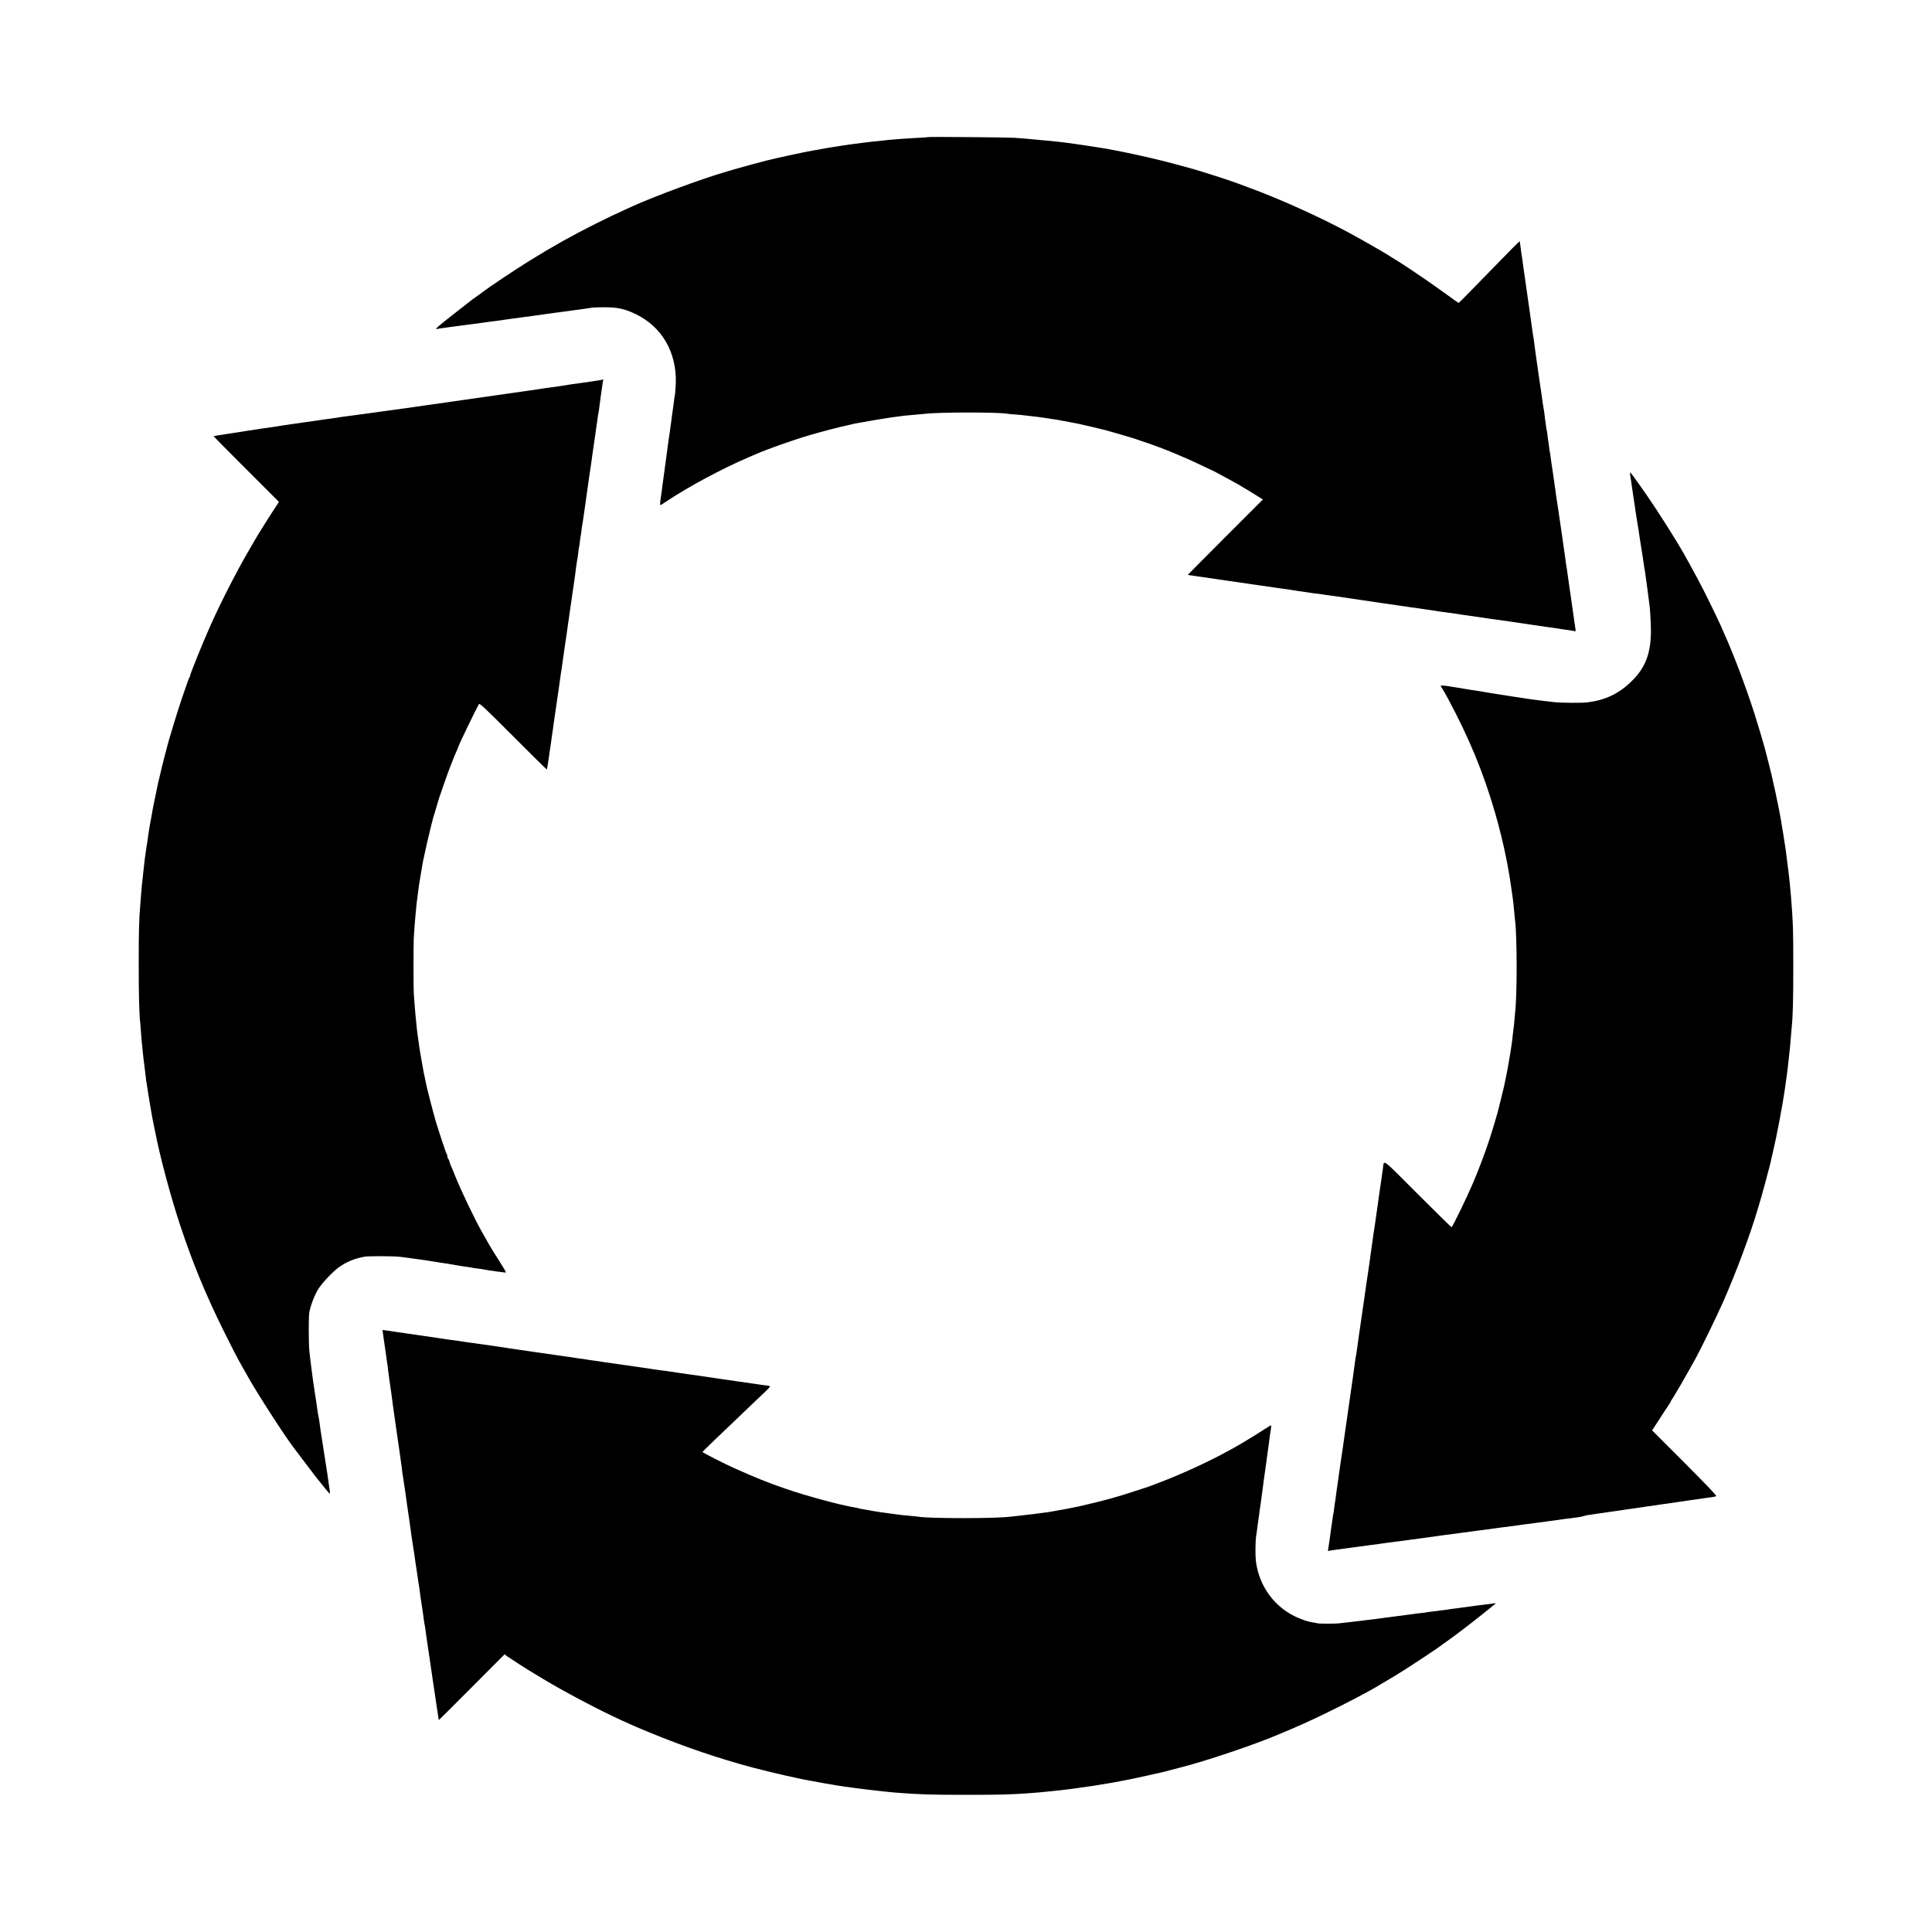 <?xml version="1.0" standalone="no"?>
<!DOCTYPE svg PUBLIC "-//W3C//DTD SVG 20010904//EN"
 "http://www.w3.org/TR/2001/REC-SVG-20010904/DTD/svg10.dtd">
<svg version="1.0" xmlns="http://www.w3.org/2000/svg"
 width="2500pt" height="2500pt" viewBox="0 0 2500 2500"
 preserveAspectRatio="xMidYMid meet">
<g transform="translate(0,2500) scale(0.1,-0.1)"
fill="#000000" stroke="none">
<path d="M12009 23226 c-2 -2 -65 -7 -139 -10 -74 -4 -155 -9 -180 -11 -25 -2
-81 -7 -125 -10 -44 -3 -91 -8 -105 -10 -14 -2 -56 -6 -95 -10 -38 -3 -81 -8
-95 -10 -14 -2 -52 -6 -85 -10 -32 -4 -66 -8 -75 -10 -8 -1 -40 -6 -71 -9 -31
-4 -66 -8 -77 -11 -11 -2 -42 -6 -69 -10 -26 -3 -70 -10 -98 -15 -27 -5 -66
-11 -85 -14 -19 -3 -60 -10 -90 -16 -30 -6 -71 -13 -90 -16 -19 -3 -53 -9 -75
-14 -22 -5 -56 -12 -75 -15 -19 -3 -96 -20 -170 -36 -74 -17 -146 -33 -160
-35 -14 -3 -43 -10 -65 -16 -22 -5 -47 -12 -57 -13 -30 -6 -362 -96 -423 -115
-33 -10 -94 -28 -135 -40 -300 -88 -908 -313 -1176 -435 -16 -8 -59 -27 -95
-43 -162 -74 -216 -100 -399 -191 -308 -155 -528 -278 -840 -470 -188 -116
-557 -363 -625 -418 -5 -5 -32 -24 -60 -43 -27 -19 -56 -40 -65 -47 -8 -7 -80
-62 -159 -124 -79 -61 -185 -145 -235 -186 -75 -63 -86 -75 -61 -70 17 4 50 9
75 12 25 3 56 8 70 10 14 2 48 7 75 10 28 3 82 10 120 16 39 5 90 12 115 15
25 3 56 7 70 9 14 2 79 11 145 20 66 8 149 20 185 25 36 6 83 12 105 15 21 3
75 10 120 16 44 6 94 13 110 14 17 2 44 6 60 9 17 3 86 13 155 22 69 9 132 18
140 19 8 1 42 5 75 10 33 4 67 9 75 10 8 2 40 6 70 10 30 3 66 8 80 10 14 2
45 7 70 10 25 3 63 9 85 13 22 4 101 7 175 6 161 0 256 -21 395 -88 339 -163
531 -492 520 -891 -2 -49 -6 -110 -9 -135 -4 -25 -9 -56 -11 -70 -2 -14 -7
-49 -10 -79 -4 -30 -8 -62 -10 -71 -2 -9 -6 -41 -10 -71 -3 -30 -8 -65 -10
-79 -2 -14 -7 -45 -10 -70 -5 -45 -15 -111 -20 -140 -4 -20 -21 -154 -30 -225
-3 -22 -8 -58 -11 -80 -3 -22 -7 -51 -9 -65 -2 -14 -9 -63 -15 -110 -6 -47
-13 -96 -15 -110 -3 -14 -7 -50 -10 -80 -4 -30 -8 -62 -10 -70 -2 -8 -7 -41
-10 -74 -5 -47 -4 -57 7 -50 7 4 45 28 83 54 283 187 698 410 1045 560 41 18
89 38 105 45 159 69 479 182 708 249 130 39 399 108 462 120 11 2 38 8 60 14
22 6 56 13 75 16 19 3 58 10 85 15 62 12 274 48 335 56 25 3 56 8 70 10 98 14
141 19 275 30 44 3 94 8 110 10 188 23 951 23 1072 1 10 -2 60 -7 111 -10 51
-4 100 -9 110 -11 9 -1 49 -6 87 -10 39 -4 81 -9 95 -11 14 -2 45 -6 70 -10
25 -3 52 -7 60 -9 8 -2 38 -7 65 -10 28 -4 57 -8 65 -10 8 -3 33 -7 55 -11 22
-3 70 -12 107 -20 37 -7 82 -16 100 -19 18 -4 98 -22 178 -41 80 -20 152 -37
160 -39 8 -2 80 -22 160 -45 194 -57 222 -66 240 -72 8 -4 65 -23 125 -43 226
-76 498 -188 729 -300 86 -41 158 -75 160 -75 2 0 72 -38 157 -85 84 -47 154
-85 155 -85 3 0 250 -150 287 -175 l29 -18 -489 -489 c-268 -268 -486 -488
-483 -488 3 0 64 -9 135 -19 186 -28 192 -29 280 -41 44 -6 94 -14 110 -16 17
-3 156 -23 309 -45 154 -22 291 -41 305 -44 14 -2 44 -6 66 -9 99 -14 182 -26
200 -30 11 -2 43 -7 70 -10 28 -4 78 -11 113 -17 34 -5 84 -12 110 -14 26 -3
56 -7 68 -10 11 -2 43 -7 70 -10 27 -3 60 -8 74 -10 14 -3 151 -23 305 -45
154 -23 291 -43 305 -45 14 -2 61 -9 105 -15 44 -6 92 -13 108 -16 70 -11 85
-13 132 -19 28 -3 79 -10 115 -16 100 -15 183 -28 230 -34 14 -2 45 -7 70 -11
25 -4 56 -8 70 -9 24 -2 160 -22 210 -31 14 -2 90 -13 170 -24 80 -11 156 -23
170 -25 14 -2 43 -6 65 -9 22 -3 74 -11 115 -16 41 -6 89 -13 105 -15 17 -3
138 -20 270 -40 132 -19 258 -38 280 -40 22 -3 51 -8 65 -10 14 -2 43 -7 65
-10 83 -11 121 -17 139 -22 16 -4 17 -1 11 38 -10 67 -13 83 -35 244 -12 83
-23 161 -25 175 -2 14 -11 75 -20 135 -8 61 -18 125 -20 143 -3 17 -7 49 -10
70 -3 20 -8 48 -10 62 -3 14 -7 48 -10 75 -4 28 -10 75 -15 105 -10 63 -14 92
-30 210 -6 47 -13 96 -16 110 -2 14 -9 59 -15 100 -5 41 -12 86 -14 100 -25
157 -35 223 -40 269 -4 30 -8 61 -10 70 -1 9 -6 41 -10 71 -4 30 -9 62 -10 70
-2 8 -6 35 -9 60 -3 25 -8 54 -10 65 -2 11 -7 47 -11 80 -3 32 -8 62 -10 65
-1 3 -6 30 -9 61 -4 31 -9 67 -11 80 -3 13 -7 47 -10 74 -3 28 -8 57 -10 65
-2 8 -7 35 -10 60 -2 25 -7 56 -10 70 -2 13 -7 51 -10 84 -4 33 -8 62 -10 65
-1 3 -6 31 -10 61 -4 30 -13 98 -21 150 -8 52 -17 113 -20 135 -3 22 -19 131
-35 242 -16 110 -31 223 -34 250 -3 26 -8 59 -10 73 -3 14 -7 41 -10 60 -3 19
-23 163 -45 320 -23 157 -43 299 -45 315 -18 124 -36 246 -40 280 -2 22 -7 57
-11 78 -7 47 -12 78 -20 147 -4 30 -8 57 -9 58 -3 3 -134 -128 -420 -423 -239
-247 -366 -375 -371 -375 -3 0 -87 60 -187 133 -142 104 -433 303 -567 388
-129 81 -272 169 -276 169 -2 0 -21 11 -42 24 -42 26 -246 141 -362 203 -368
198 -903 439 -1275 574 -60 22 -128 47 -150 56 -100 38 -504 168 -615 197 -30
8 -111 30 -180 49 -293 81 -782 187 -1025 222 -22 3 -80 12 -130 20 -49 8
-110 17 -135 20 -25 4 -56 8 -70 10 -14 2 -47 7 -75 10 -27 3 -70 8 -95 11
-88 10 -126 13 -195 19 -38 3 -86 8 -105 10 -41 5 -151 14 -265 22 -94 6
-1109 15 -1116 9z"/>
<path d="M7757 20080 c-27 -5 -69 -11 -94 -15 -25 -3 -91 -13 -147 -21 -55 -8
-117 -17 -136 -19 -19 -3 -64 -10 -100 -16 -97 -15 -110 -17 -170 -24 -30 -4
-64 -9 -75 -11 -10 -2 -37 -6 -60 -9 -22 -4 -51 -8 -65 -10 -14 -2 -45 -6 -70
-10 -25 -3 -56 -8 -70 -10 -14 -2 -45 -7 -70 -10 -25 -4 -56 -8 -70 -10 -14
-2 -45 -7 -70 -10 -25 -3 -56 -7 -70 -10 -14 -2 -45 -7 -70 -10 -25 -4 -56 -8
-70 -10 -14 -2 -45 -7 -70 -10 -25 -3 -56 -8 -70 -10 -14 -2 -45 -6 -70 -10
-25 -3 -56 -8 -70 -10 -14 -2 -45 -7 -70 -10 -25 -3 -56 -8 -70 -10 -14 -2
-45 -7 -70 -10 -25 -4 -56 -8 -70 -10 -14 -2 -61 -9 -105 -15 -44 -6 -91 -13
-105 -15 -14 -2 -59 -8 -100 -14 -41 -6 -91 -13 -110 -16 -52 -7 -399 -56
-440 -61 -19 -2 -114 -15 -210 -29 -96 -13 -197 -27 -225 -30 -27 -3 -61 -8
-75 -10 -14 -3 -41 -7 -60 -10 -55 -7 -112 -15 -145 -20 -16 -3 -48 -7 -70
-10 -22 -3 -103 -15 -180 -26 -77 -11 -156 -23 -175 -25 -19 -3 -46 -7 -60 -9
-14 -3 -45 -7 -70 -10 -25 -3 -67 -10 -95 -15 -27 -5 -75 -12 -105 -16 -30 -3
-62 -8 -70 -9 -8 -2 -51 -8 -95 -15 -44 -6 -91 -13 -105 -16 -14 -2 -115 -18
-225 -35 -110 -17 -201 -31 -202 -33 -1 -1 189 -193 422 -426 l424 -424 -16
-26 c-96 -145 -249 -387 -299 -475 -7 -11 -44 -76 -84 -145 -152 -261 -358
-665 -487 -955 -95 -212 -263 -627 -263 -648 0 -8 -3 -17 -7 -21 -8 -8 -14
-24 -97 -266 -34 -102 -84 -257 -110 -345 -26 -88 -54 -180 -61 -205 -17 -56
-102 -387 -108 -421 -3 -13 -10 -42 -15 -64 -6 -22 -13 -51 -16 -65 -3 -14
-19 -92 -36 -175 -18 -82 -34 -163 -36 -180 -3 -16 -9 -52 -14 -80 -5 -27 -12
-63 -15 -80 -3 -16 -7 -39 -9 -50 -4 -21 -24 -150 -30 -200 -3 -16 -9 -59 -15
-95 -5 -36 -13 -87 -16 -115 -3 -27 -7 -66 -10 -85 -2 -19 -7 -60 -10 -90 -5
-51 -9 -84 -20 -185 -2 -22 -7 -76 -10 -120 -4 -44 -8 -100 -10 -125 -16 -189
-20 -344 -20 -755 0 -412 6 -656 20 -775 2 -19 7 -75 10 -125 3 -49 10 -130
16 -180 5 -49 12 -112 14 -140 3 -27 10 -84 16 -125 5 -41 12 -97 15 -125 2
-27 7 -61 10 -73 3 -13 7 -43 10 -65 3 -23 9 -64 14 -92 5 -27 12 -66 14 -85
5 -34 15 -92 35 -202 6 -29 15 -75 20 -103 6 -27 16 -75 22 -105 62 -320 201
-836 325 -1209 162 -486 329 -890 560 -1356 125 -252 168 -335 239 -460 15
-27 48 -86 73 -129 121 -218 475 -765 594 -921 5 -5 66 -88 138 -182 71 -95
136 -180 144 -190 8 -10 45 -56 83 -103 95 -119 103 -127 103 -109 0 9 -7 62
-16 120 -8 57 -17 118 -19 134 -19 128 -73 473 -81 520 -3 17 -7 41 -8 55 -14
106 -18 130 -26 170 -5 25 -12 65 -15 90 -5 43 -8 62 -20 138 -3 17 -8 49 -11
70 -2 20 -7 48 -9 62 -9 46 -55 404 -62 480 -10 100 -10 433 -1 494 14 87 72
238 120 311 55 83 181 216 258 273 99 72 206 117 335 140 54 10 373 9 460 -1
39 -4 97 -12 130 -17 33 -5 83 -11 110 -15 28 -3 75 -10 105 -15 30 -5 73 -12
95 -15 22 -4 54 -9 70 -11 17 -3 46 -7 65 -10 19 -2 58 -8 85 -14 28 -5 68
-12 89 -15 21 -3 48 -7 60 -10 12 -2 43 -7 70 -10 27 -3 52 -8 55 -9 3 -2 33
-7 66 -10 33 -4 69 -9 80 -12 51 -11 289 -44 293 -40 2 3 -38 72 -90 153 -52
81 -106 168 -120 193 -29 51 -57 99 -105 185 -96 170 -264 522 -348 730 -20
50 -42 104 -50 120 -7 17 -17 42 -20 58 -4 15 -11 30 -16 33 -5 3 -9 15 -9 28
0 12 -4 26 -9 32 -9 9 -99 281 -145 434 -29 99 -112 422 -121 468 -3 18 -12
60 -19 94 -8 35 -17 77 -19 93 -3 17 -14 82 -26 145 -11 63 -23 135 -26 160
-3 25 -8 56 -10 70 -3 14 -7 45 -10 70 -3 25 -7 61 -10 80 -2 19 -7 64 -10
100 -4 36 -8 81 -10 100 -2 19 -7 80 -11 135 -3 55 -8 118 -10 140 -4 53 -4
613 0 695 6 105 16 252 21 290 2 19 7 67 10 105 3 39 8 81 10 95 2 14 6 48 10
75 12 101 16 132 35 240 10 61 21 126 24 145 3 19 8 44 10 55 3 11 14 65 26
120 24 116 97 418 109 455 5 14 17 52 26 85 25 88 55 187 65 210 4 11 27 76
50 145 42 124 121 330 160 415 11 24 20 46 20 49 0 17 241 514 269 556 8 12
95 -70 442 -418 237 -238 433 -431 435 -429 2 2 6 21 9 43 3 21 8 50 10 64 3
14 7 48 11 75 3 28 8 59 10 69 2 11 8 54 14 95 6 42 12 87 14 101 3 14 8 48
11 75 4 28 8 61 10 75 4 27 64 439 70 480 12 90 16 115 21 153 3 23 7 49 9 57
2 8 7 39 10 69 4 30 8 61 10 70 1 9 6 41 10 71 4 30 9 62 10 70 3 15 22 145
31 210 2 19 6 49 9 65 3 17 7 48 10 70 3 22 7 54 10 70 3 17 7 46 9 65 3 19
10 69 16 110 6 41 13 91 16 110 2 19 9 62 14 95 5 33 12 80 15 105 3 25 8 56
10 70 2 14 6 48 9 75 4 28 8 61 11 75 9 47 14 85 20 135 3 28 8 57 10 65 2 8
7 40 10 70 3 30 8 62 10 70 2 8 7 40 10 70 3 30 8 62 10 70 2 8 6 33 9 55 3
22 15 103 26 180 11 77 23 160 26 185 3 25 16 117 29 205 23 149 29 196 41
285 2 19 13 94 24 165 10 72 22 150 25 175 3 25 8 56 10 70 2 14 7 45 10 70 3
25 7 52 10 60 2 8 7 40 10 70 4 30 13 98 20 150 8 52 17 118 21 145 3 28 8 53
11 58 2 4 3 6 1 6 -2 -1 -25 -5 -51 -9z"/>
<path d="M21095 18850 c4 -25 8 -57 11 -71 2 -14 6 -41 8 -60 3 -19 12 -81 21
-139 9 -58 18 -118 20 -133 2 -15 7 -47 10 -70 8 -56 34 -217 39 -242 2 -11 7
-42 10 -70 4 -27 13 -88 21 -135 8 -47 17 -103 20 -125 3 -23 7 -50 9 -60 2
-11 7 -42 10 -68 4 -27 9 -59 12 -70 2 -12 6 -42 9 -67 3 -25 12 -90 20 -145
8 -55 17 -127 21 -160 3 -33 8 -68 10 -78 5 -29 17 -237 17 -307 1 -303 -70
-491 -253 -668 -162 -158 -335 -241 -565 -270 -73 -10 -329 -8 -430 2 -68 7
-213 25 -262 32 -55 7 -107 14 -133 19 -14 2 -59 9 -100 15 -41 6 -131 20
-200 31 -69 11 -136 22 -150 24 -14 2 -41 7 -60 10 -19 4 -44 8 -55 10 -36 4
-179 27 -200 31 -11 2 -31 6 -45 8 -14 3 -45 8 -70 11 -25 3 -56 8 -70 11 -14
3 -49 8 -79 11 -44 5 -52 3 -46 -8 5 -8 18 -30 30 -49 12 -19 40 -69 62 -110
277 -517 461 -964 612 -1487 46 -157 114 -434 136 -553 3 -14 12 -59 20 -100
14 -69 42 -237 50 -303 13 -94 16 -116 21 -148 6 -42 11 -89 19 -180 3 -37 7
-81 10 -98 27 -213 27 -992 0 -1196 -2 -16 -6 -64 -9 -105 -4 -41 -8 -86 -11
-99 -2 -14 -7 -52 -10 -85 -3 -34 -7 -70 -9 -81 -2 -11 -7 -45 -11 -75 -4 -30
-9 -64 -11 -75 -4 -18 -29 -163 -40 -228 -2 -15 -11 -60 -20 -100 -8 -39 -18
-83 -20 -97 -3 -14 -19 -79 -35 -145 -17 -66 -32 -130 -35 -142 -8 -39 -74
-264 -116 -393 -55 -171 -144 -406 -218 -580 -78 -183 -266 -570 -277 -570 -4
0 -202 194 -439 431 -481 481 -433 446 -449 326 -4 -27 -8 -56 -10 -65 -1 -10
-6 -39 -9 -67 -7 -47 -21 -144 -31 -210 -2 -16 -11 -82 -20 -145 -9 -63 -18
-126 -20 -140 -2 -14 -6 -45 -10 -70 -3 -25 -8 -56 -10 -70 -6 -33 -17 -106
-30 -207 -8 -60 -13 -93 -19 -133 -3 -19 -10 -71 -16 -115 -6 -44 -13 -91 -15
-105 -11 -67 -39 -264 -50 -345 -4 -27 -9 -61 -11 -75 -19 -128 -34 -233 -40
-275 -3 -27 -8 -59 -10 -70 -2 -10 -6 -37 -9 -60 -6 -42 -14 -103 -20 -145 -2
-14 -7 -45 -10 -70 -3 -25 -8 -52 -10 -60 -2 -8 -7 -37 -10 -65 -3 -27 -17
-129 -31 -225 -32 -221 -32 -218 -38 -264 -7 -49 -16 -114 -21 -146 -2 -14 -6
-43 -9 -65 -3 -22 -17 -119 -31 -215 -14 -96 -27 -188 -29 -205 -10 -67 -28
-192 -32 -215 -2 -14 -6 -45 -10 -70 -3 -25 -14 -101 -24 -170 -10 -69 -22
-150 -25 -180 -3 -30 -8 -62 -10 -70 -2 -8 -7 -40 -10 -70 -3 -30 -8 -62 -10
-70 -2 -8 -7 -35 -10 -60 -3 -25 -8 -56 -10 -70 -8 -50 -21 -143 -30 -215 -3
-22 -9 -64 -14 -93 l-8 -53 26 6 c14 3 44 7 66 10 41 5 250 33 295 40 14 2 50
7 80 10 30 4 62 9 70 10 8 2 40 6 71 9 31 4 66 8 77 11 11 2 77 11 148 20 71
9 140 18 154 20 14 2 97 14 185 25 88 12 171 23 185 25 14 2 45 6 70 10 25 3
63 8 85 12 22 3 51 7 65 8 14 2 44 5 68 9 23 3 59 8 80 11 67 8 126 16 187 25
33 5 85 12 115 15 30 3 80 10 110 15 30 5 80 11 111 15 31 3 65 7 75 9 11 2
46 7 79 10 33 4 67 9 75 11 8 2 40 6 71 10 31 3 65 7 75 9 21 4 127 18 159 21
11 2 38 5 60 9 22 3 60 8 85 11 25 3 56 7 70 10 14 2 45 7 70 10 48 5 100 12
165 21 22 3 54 9 70 14 17 5 45 12 63 15 67 11 88 14 127 19 22 3 101 15 175
25 74 11 158 23 185 27 28 3 59 8 70 10 11 2 40 6 65 9 25 3 56 8 70 10 14 3
41 7 60 10 50 6 192 27 210 30 8 1 38 6 65 9 98 14 120 17 145 21 14 2 90 13
170 25 80 11 159 22 175 25 17 3 53 8 80 11 28 3 56 10 63 14 9 4 -118 138
-408 429 l-422 422 18 27 c10 15 56 86 102 157 46 72 93 142 103 157 10 15 19
30 19 34 0 3 8 18 19 32 21 30 168 282 223 382 20 36 55 99 78 140 69 125 273
544 354 726 173 392 351 871 453 1214 14 47 34 114 44 150 20 68 79 284 84
310 2 8 10 40 19 70 8 30 17 66 20 80 2 14 14 66 26 115 49 205 128 620 155
815 3 25 8 56 10 70 9 61 25 179 30 225 3 28 7 64 9 80 2 17 7 59 10 95 4 36
9 83 11 105 2 22 7 76 10 120 4 44 8 97 10 117 15 140 20 357 20 788 0 494 -3
558 -30 905 -10 120 -23 247 -35 340 -5 39 -12 90 -15 115 -13 113 -18 148
-50 350 -36 221 -38 230 -55 315 -6 28 -12 61 -15 75 -2 14 -9 45 -15 70 -5
25 -12 56 -14 70 -3 14 -7 34 -10 45 -15 63 -26 114 -31 140 -3 17 -26 109
-50 205 -25 96 -47 182 -49 190 -12 48 -92 316 -130 435 -110 346 -278 791
-400 1058 -14 30 -26 58 -26 60 0 9 -141 302 -230 478 -92 182 -262 492 -340
619 -200 326 -359 568 -521 793 -103 143 -103 142 -94 87z"/>
<path d="M4950 7788 c0 -3 7 -49 14 -104 8 -54 18 -119 21 -144 3 -25 8 -56
10 -70 2 -14 7 -50 11 -80 4 -30 8 -57 9 -60 1 -3 5 -36 9 -75 5 -38 10 -79
12 -90 2 -11 13 -90 25 -175 11 -85 22 -166 24 -180 3 -22 39 -270 49 -345 3
-16 10 -66 16 -111 6 -44 13 -91 15 -104 2 -13 7 -44 10 -69 3 -25 7 -55 9
-66 4 -21 18 -125 21 -160 2 -18 29 -197 40 -265 2 -14 6 -43 9 -65 3 -22 11
-74 16 -115 6 -41 13 -90 16 -109 2 -19 6 -46 9 -60 4 -25 24 -170 30 -218 2
-13 6 -42 10 -65 4 -24 9 -56 11 -73 2 -16 6 -41 9 -55 3 -14 7 -47 11 -75 3
-27 8 -58 9 -67 2 -9 11 -68 20 -130 20 -140 24 -167 30 -198 2 -14 7 -47 10
-75 3 -27 9 -75 15 -105 5 -30 12 -75 15 -100 3 -25 8 -58 11 -75 3 -16 7 -47
9 -69 3 -21 6 -46 9 -55 3 -9 7 -38 11 -66 3 -27 8 -61 10 -75 2 -14 6 -45 10
-70 4 -25 8 -56 10 -70 2 -14 13 -88 25 -165 11 -77 29 -201 40 -275 11 -74
25 -164 30 -200 19 -132 21 -145 25 -170 2 -14 7 -45 11 -70 5 -39 11 -69 13
-77 1 -1 192 189 426 424 l424 426 33 -25 c30 -22 258 -169 300 -193 9 -5 81
-49 160 -97 274 -166 734 -409 1023 -540 176 -80 206 -93 365 -158 458 -188
886 -334 1340 -455 18 -5 179 -45 200 -50 8 -2 56 -13 105 -25 50 -12 97 -23
106 -25 9 -2 61 -13 115 -25 104 -23 108 -24 164 -34 19 -3 44 -8 55 -10 120
-23 248 -46 280 -50 22 -4 51 -8 65 -11 76 -14 379 -53 540 -70 30 -3 71 -8
90 -10 19 -2 71 -7 115 -11 327 -25 447 -29 925 -29 418 0 544 3 795 20 80 6
201 16 230 20 17 2 62 7 100 10 39 4 81 8 95 10 14 2 50 6 80 10 62 7 86 11
150 20 80 12 94 14 140 20 25 3 56 8 70 10 14 3 41 7 60 10 19 3 60 10 90 15
30 5 71 12 90 15 19 3 67 12 105 20 39 8 85 17 103 20 18 3 112 23 210 45 97
22 188 43 202 45 14 3 59 14 100 26 41 11 102 27 135 35 323 80 994 306 1300
439 17 7 91 39 165 70 336 141 963 458 1160 585 8 5 35 21 60 35 25 14 57 33
72 43 15 9 77 48 138 85 112 70 481 315 490 326 3 3 28 22 55 40 96 66 331
245 480 365 82 67 156 126 164 132 11 9 3 10 -35 4 -27 -4 -76 -11 -109 -14
-76 -9 -105 -13 -152 -20 -21 -3 -58 -8 -82 -11 -23 -3 -55 -7 -70 -9 -14 -3
-51 -8 -81 -11 -30 -3 -62 -8 -70 -10 -8 -2 -40 -6 -71 -10 -31 -3 -66 -7 -77
-10 -11 -2 -49 -6 -83 -10 -35 -4 -66 -8 -69 -10 -3 -1 -35 -6 -72 -9 -37 -4
-78 -9 -92 -12 -14 -2 -114 -15 -223 -29 -109 -14 -209 -27 -223 -30 -14 -2
-50 -7 -81 -10 -31 -3 -65 -7 -75 -9 -11 -2 -50 -7 -89 -11 -38 -4 -77 -8 -85
-10 -8 -1 -44 -6 -80 -9 -36 -4 -78 -9 -95 -11 -42 -7 -262 -7 -283 -1 -9 3
-35 7 -57 11 -62 9 -109 23 -195 59 -300 127 -508 405 -549 736 -8 70 -7 247
2 315 3 17 7 49 11 73 3 23 8 61 11 85 3 23 8 53 10 67 2 14 7 48 10 75 3 28
7 61 10 75 5 27 6 36 30 215 8 66 18 135 20 152 3 18 16 115 30 215 14 101 28
203 31 228 4 25 8 59 10 75 2 17 6 44 8 60 3 17 8 52 12 79 5 40 4 47 -7 40
-8 -4 -57 -35 -109 -69 -100 -65 -284 -176 -360 -218 -25 -13 -70 -38 -101
-55 -233 -128 -595 -294 -856 -392 -59 -23 -115 -44 -123 -47 -8 -3 -17 -7
-20 -8 -3 0 -81 -26 -175 -57 -234 -78 -424 -130 -680 -188 -27 -7 -59 -14
-70 -16 -11 -3 -42 -9 -70 -14 -27 -6 -61 -12 -75 -15 -26 -5 -41 -8 -145 -26
-33 -6 -71 -12 -85 -15 -50 -8 -327 -43 -395 -49 -38 -4 -81 -8 -95 -10 -174
-26 -1057 -26 -1198 -1 -9 2 -53 7 -97 10 -103 9 -147 14 -275 32 -133 18
-152 21 -225 34 -33 6 -87 15 -119 21 -33 5 -62 12 -65 14 -3 1 -23 6 -43 9
-181 29 -614 146 -888 240 -248 86 -382 140 -680 273 -101 45 -400 197 -400
204 0 3 75 78 167 165 92 88 188 179 214 204 189 182 393 376 442 422 33 31
55 58 50 61 -4 2 -34 8 -67 12 -32 4 -68 8 -80 11 -11 2 -37 6 -56 8 -32 5
-126 18 -210 30 -19 3 -116 17 -215 31 -99 14 -189 28 -200 30 -11 2 -42 7
-70 10 -27 3 -95 13 -150 21 -55 8 -113 17 -130 19 -46 6 -107 15 -135 20 -14
3 -47 7 -75 10 -27 3 -61 8 -75 10 -14 3 -43 7 -65 10 -22 3 -51 8 -65 10 -14
2 -45 7 -70 10 -25 4 -56 8 -70 10 -21 3 -284 41 -420 60 -19 3 -46 7 -60 10
-14 2 -47 7 -75 10 -27 3 -57 8 -65 10 -8 2 -37 6 -65 10 -50 6 -85 11 -140
20 -16 3 -48 8 -70 10 -22 3 -87 12 -145 21 -139 20 -148 21 -195 28 -22 4
-58 9 -79 11 -22 3 -51 7 -65 10 -14 2 -78 11 -141 20 -111 16 -138 20 -197
30 -16 2 -93 13 -173 25 -79 11 -156 22 -170 24 -14 3 -50 8 -80 11 -30 4 -62
9 -70 10 -49 9 -123 19 -210 30 -30 4 -64 9 -75 11 -10 2 -37 6 -60 9 -22 3
-51 8 -65 10 -14 3 -45 7 -69 10 -23 3 -55 7 -70 10 -14 2 -57 9 -96 14 -38 6
-86 13 -105 15 -19 3 -84 12 -145 21 -60 9 -125 18 -142 21 -18 4 -33 4 -33 2z"/>
</g>
</svg>
